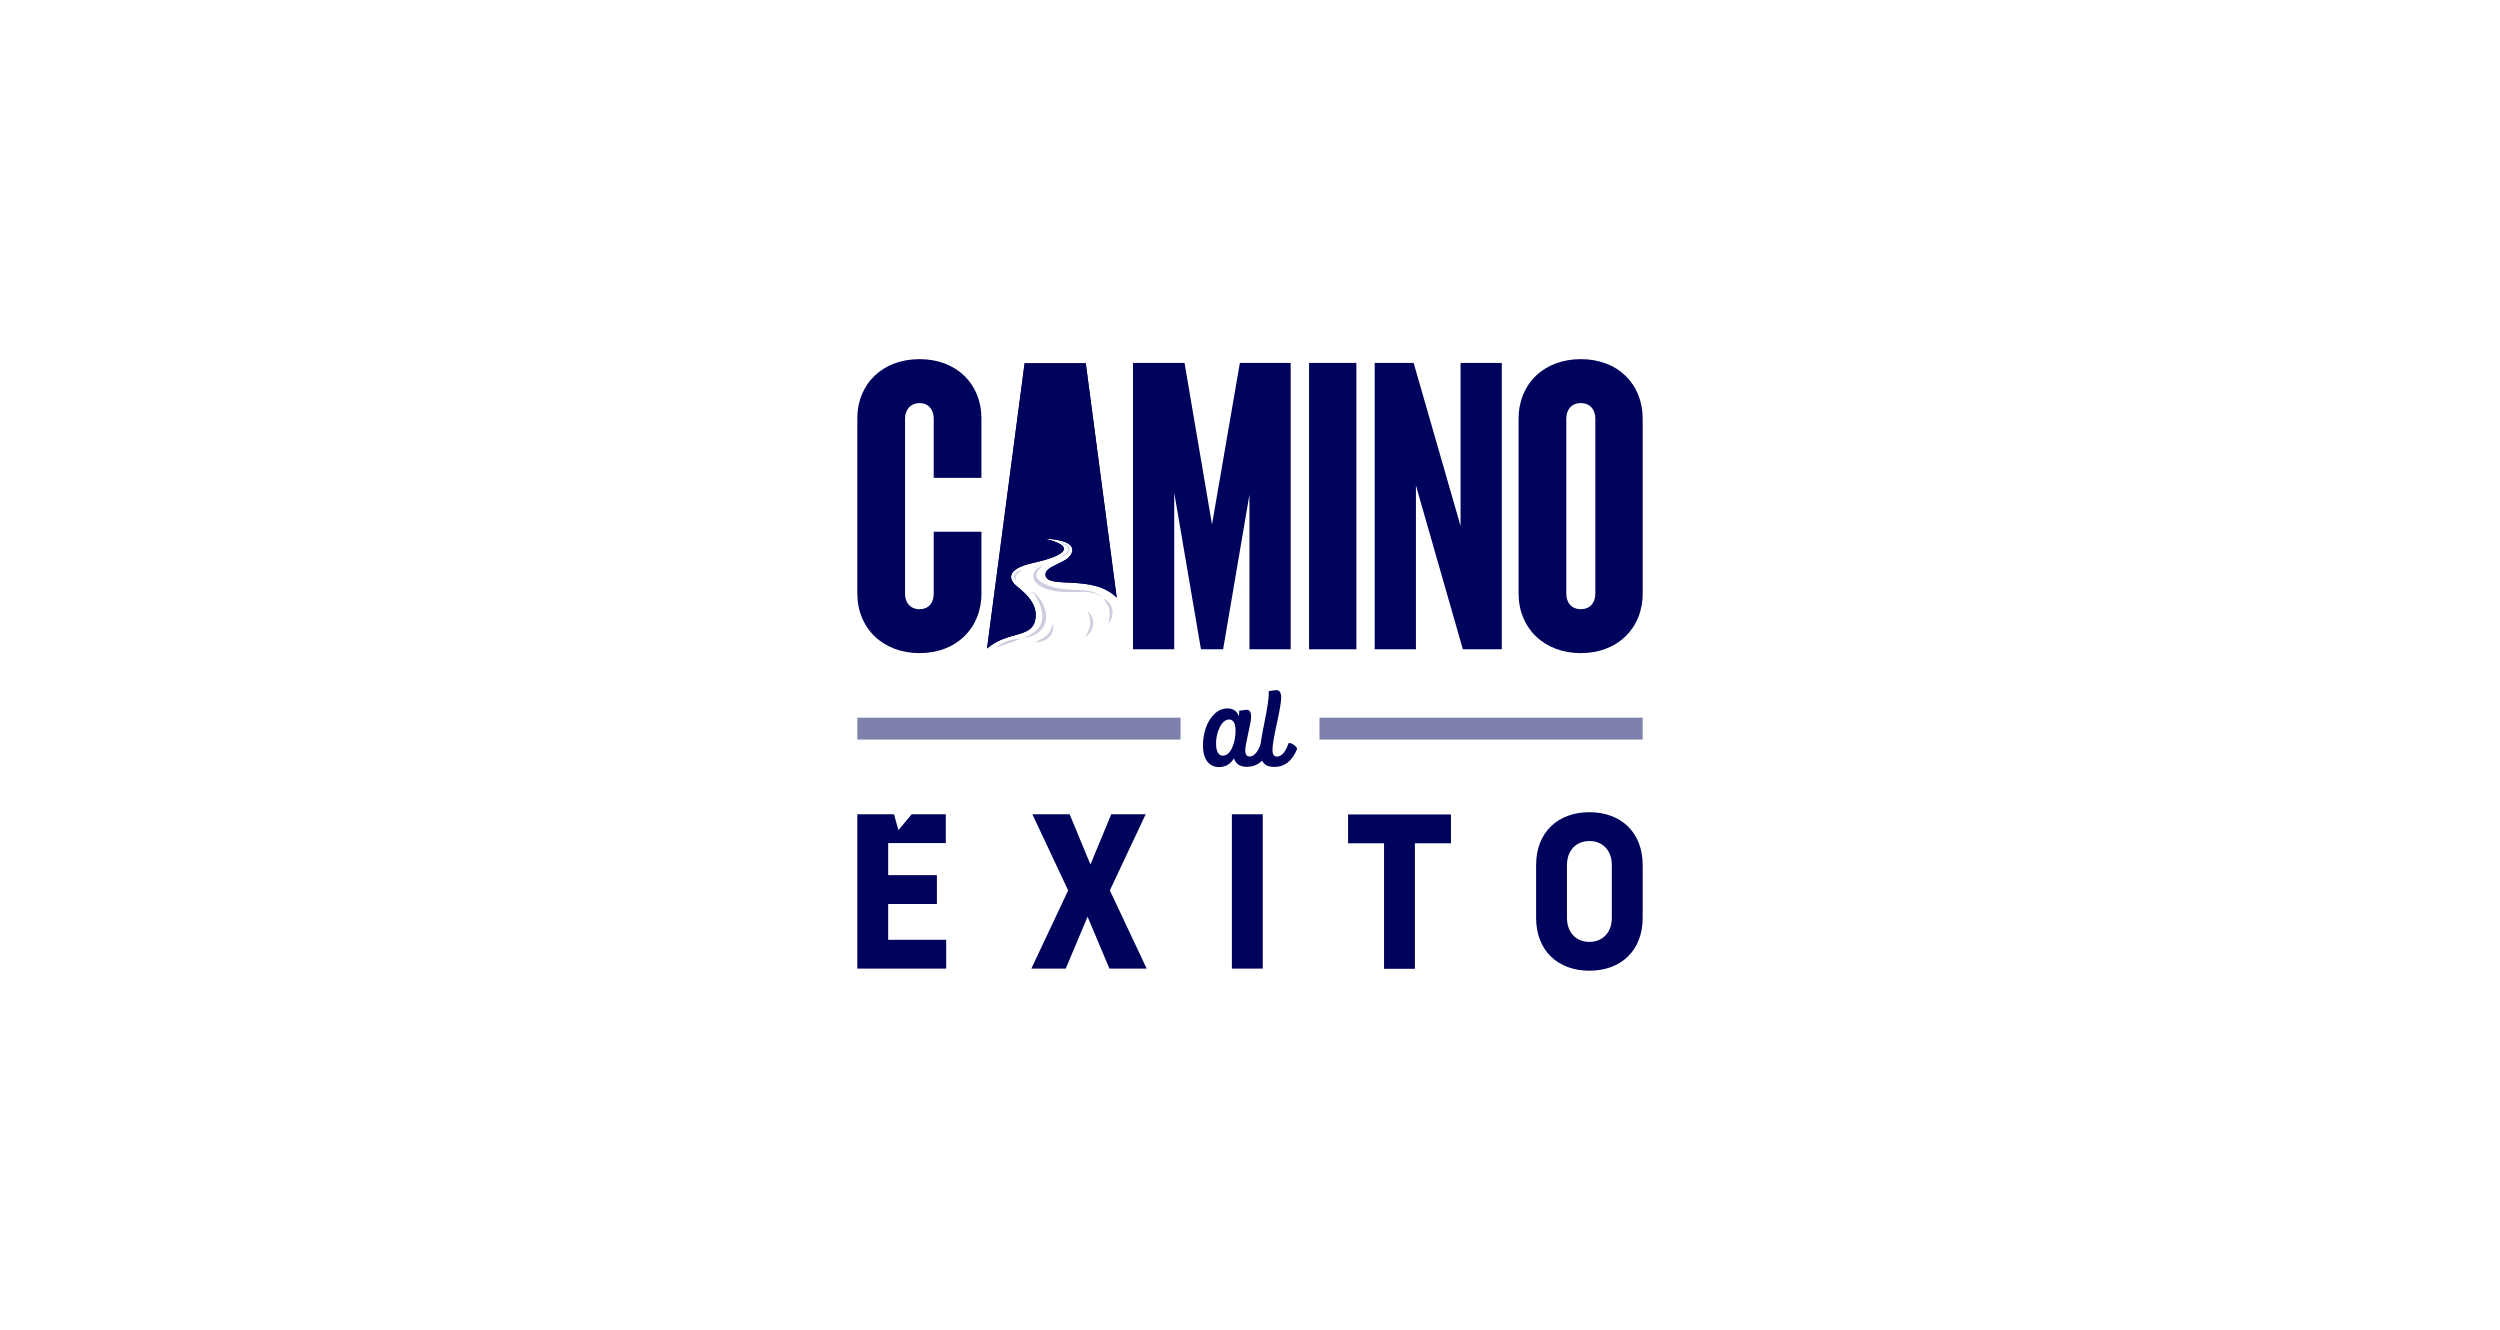 <?xml version="1.0" encoding="UTF-8"?>
<svg id="Capa_1" data-name="Capa 1" xmlns="http://www.w3.org/2000/svg" xmlns:xlink="http://www.w3.org/1999/xlink" viewBox="0 0 1089.41 579.5">
  <defs>
    <clipPath id="clippath">
      <path d="m451.05,270.38c1.95-8.04-6.61-13.62-8.48-15.35-1.87-1.7-5.75-6.78,7.76-9.77,13.48-2.99,19.28-7.09,5-10.49,0,0,12.95.08,11.92,5.5-1.03,5.44-12.47,5.86-11.61,10.58,1.09,5.89,20.76-.73,30.98,9.57l-13.48-102.11h-26.65l-16.38,124.29c8.85-7.67,19.09-4.41,20.99-12.22h-.03Z" style="fill: #00035c; stroke-width: 0px;"/>
    </clipPath>
  </defs>
  <g>
    <g>
      <path d="m524.2,325.08c0-2.71.39-5.27,1.2-7.73s2.07-4.49,3.74-6.17c1.67-1.67,3.66-2.48,5.83-2.48,2.62,0,4.24,1.45,4.88,3.46.14-1.03.17-1.84.14-2.48.33,0,.87-.06,1.59-.17.73-.14,1.26-.22,1.62-.22,1.34,0,1.98.98,1.98,2.96,0,1.28-.42,3.77-1.28,7.42-.81,3.66-1.26,6.06-1.26,7.26,0,1.84.64,2.73,1.9,2.73,2.18,0,3.93-2.62,4.94-5.83.73-.14,1.53.14,2.46.81.95.7,1.37,1.28,1.26,1.76-2.15,5.19-5.44,7.76-9.91,7.76-2.87,0-4.72-1.2-5.58-3.66-1.59,2.54-3.77,3.77-6.53,3.77-3.99,0-6.95-3.01-6.95-9.21l-.03.03Zm12.61.98c1.06-2.18,1.59-4.77,1.59-7.65,0-3.26-.95-4.88-2.79-4.88-3.43-.06-5.83,6.06-5.69,10.63,0,3.13,1.06,5.13,2.82,5.13s3.01-1.06,4.07-3.26v.03Z" style="fill: #00035c; stroke-width: 0px;"/>
      <path d="m549.12,327.09c0-2.15.64-6.25,1.9-12.39,1.28-6.14,1.93-10.69,1.9-13.59.31,0,.87-.06,1.62-.17.81-.14,1.34-.22,1.53-.22,1.51,0,2.23,1.06,2.23,3.21,0,1.81-.64,5.58-1.9,11.33s-1.9,9.57-1.9,11.5.64,2.93,1.98,2.93c2.23,0,3.93-2.54,5.02-5.83.64-.22,1.42.06,2.37.78.98.73,1.42,1.34,1.34,1.81-2.15,5.19-5.44,7.76-9.91,7.76-3.99,0-6.17-1.98-6.17-7.09l-.03-.03Z" style="fill: #00035c; stroke-width: 0px;"/>
    </g>
    <rect x="574.98" y="312.74" width="140.84" height="9.54" style="fill: #00035c; isolation: isolate; opacity: .5; stroke-width: 0px;"/>
    <g style="opacity: .5;">
      <rect x="373.59" y="312.74" width="140.84" height="9.54" style="fill: #00035c; stroke-width: 0px;"/>
    </g>
  </g>
  <g>
    <g>
      <path d="m451.05,270.38c1.95-8.04-6.61-13.62-8.48-15.35-1.87-1.7-5.75-6.78,7.76-9.77,13.48-2.99,19.28-7.09,5-10.49,0,0,12.95.08,11.92,5.5-1.03,5.44-12.47,5.86-11.61,10.58,1.09,5.89,20.76-.73,30.98,9.57l-13.48-102.11h-26.65l-16.38,124.29c8.85-7.67,19.09-4.41,20.99-12.22h-.03Z" style="fill: #00035c; stroke-width: 0px;"/>
      <g>
        <path d="m451.05,270.38c1.95-8.04-6.61-13.62-8.48-15.35-1.87-1.7-5.75-6.78,7.76-9.77,13.48-2.99,19.28-7.09,5-10.49,0,0,12.95.08,11.92,5.5-1.03,5.44-12.47,5.86-11.61,10.58,1.09,5.89,20.76-.73,30.98,9.57l-13.48-102.11h-26.65l-16.38,124.29c8.85-7.67,19.09-4.41,20.99-12.22h-.03Z" style="fill: #00035c;"/>
        <g style="clip-path: url(#clippath);">
          <g style="opacity: .4;">
            <g>
              <path d="m455.32,234.78l-1.12,10.49s11.02-1.42,11.02-5.92-9.91-4.58-9.91-4.58Z" style="fill: #00035c; stroke-width: 0px;"/>
              <path d="m440.59,251.27l-3.35,28.66h22.52s-6.22-24.61-19.17-28.66h0Z" style="fill: #00035c; stroke-width: 0px;"/>
              <path d="m467.3,239.71l1.67,16.05h-14.65s-3.63-10.27,8.43-11.61l4.58-4.44h-.03Z" style="fill: #00035c; stroke-width: 0px;"/>
            </g>
          </g>
        </g>
      </g>
    </g>
    <g style="opacity: .2;">
      <path d="m479.55,260.06c-1.17-1.03-2.62-1.62-4.16-1.84-1.51-.25-3.07-.25-4.63-.25h-7.03c-.81,0-1.59-.08-2.4-.17-1.59-.17-3.18-.47-4.74-.95s-3.1-1.14-4.41-2.26c-.64-.56-1.26-1.26-1.62-2.12-.36-.87-.39-1.95,0-2.79.36-.87.95-1.48,1.56-2.01.64-.53,1.34-.92,2.07-1.26l.08.14c-.56.53-1.14,1.09-1.59,1.67-.47.59-.84,1.23-1,1.84-.33,1.28.45,2.4,1.59,3.24,1.12.84,2.48,1.48,3.88,2.01,1.4.53,2.87.92,4.38,1.17.75.11,1.51.22,2.26.28l2.32.14,4.69.25c1.56.11,3.15.22,4.72.59.78.17,1.53.45,2.26.81.7.36,1.34.87,1.9,1.42l-.11.11v-.03Z" style="fill: #00035c; stroke-width: 0px;"/>
      <path d="m449.52,257.8c.56.14,1.03.47,1.51.84.45.36.84.78,1.23,1.2.75.87,1.42,1.81,1.95,2.85,1.09,2.04,1.79,4.38,1.62,6.81-.08,1.2-.42,2.43-1.03,3.49s-1.42,2.01-2.4,2.68c-.95.7-2.01,1.23-3.1,1.59-.53.2-1.09.31-1.65.45-.56.11-1.12.17-1.67.25,2.07-.89,4.07-1.87,5.61-3.29,1.56-1.4,2.46-3.29,2.6-5.3.08-1,0-2.04-.22-3.07-.2-1.03-.53-2.04-.92-3.04-.39-1-.87-1.98-1.42-2.9s-1.14-1.87-2.07-2.51l-.03-.03Z" style="fill: #00035c; stroke-width: 0px;"/>
      <path d="m461.38,236.17c1,.14,1.98.42,2.9.92.45.25.89.53,1.26.95.36.39.61,1,.53,1.59s-.42,1.06-.78,1.45c-.36.36-.78.73-1.2.98-.87.56-1.79.98-2.73,1.31.87-.53,1.7-1.09,2.48-1.67.39-.31.75-.61,1.06-.98.31-.36.56-.75.61-1.17.06-.42-.11-.81-.39-1.17-.28-.36-.67-.64-1.09-.92-.84-.5-1.73-.92-2.68-1.28h.03Z" style="fill: #00035c; stroke-width: 0px;"/>
      <path d="m480.75,260.84c.98.45,1.9,1.06,2.6,1.93.73.84,1.23,1.95,1.4,3.07.17,1.14,0,2.26-.31,3.32-.31,1.06-.84,2.01-1.45,2.87.14-1.06.39-2.07.47-3.07.11-1,.14-1.98,0-2.9-.14-.95-.45-1.84-.92-2.68-.47-.87-1.14-1.65-1.79-2.51v-.03Z" style="fill: #00035c; stroke-width: 0px;"/>
      <path d="m473.88,266.34c.81.7,1.53,1.53,1.98,2.57.47,1,.64,2.2.5,3.32-.14,1.14-.59,2.18-1.2,3.1-.59.92-1.34,1.7-2.2,2.34.45-1,.95-1.9,1.31-2.82s.7-1.87.81-2.79c.14-.95.06-1.9-.17-2.85s-.64-1.9-1.03-2.9v.03Z" style="fill: #00035c; stroke-width: 0px;"/>
      <path d="m458.87,271.72c.17,1.06.2,2.15-.11,3.24-.28,1.09-.92,2.12-1.76,2.87-.84.78-1.87,1.31-2.9,1.62-1.03.33-2.12.45-3.18.42.98-.47,1.93-.84,2.82-1.34.89-.47,1.7-1,2.4-1.65.7-.64,1.26-1.4,1.67-2.29.45-.87.7-1.87,1.06-2.9v.03Z" style="fill: #00035c; stroke-width: 0px;"/>
      <path d="m434.67,282.35c.11-.47.47-.87.81-1.17.36-.31.75-.56,1.17-.81.81-.45,1.67-.81,2.57-1.09.87-.28,1.76-.5,2.65-.67.45-.08.89-.17,1.34-.22l.67-.08c.22-.06.45-.06.64-.17-.11.22-.36.33-.56.45-.2.11-.42.22-.61.33-.42.2-.84.39-1.26.53-.84.33-1.7.61-2.57.89s-1.7.53-2.54.81c-.42.14-.84.28-1.23.47-.39.17-.78.36-1.12.7l.03.03Z" style="fill: #00035c; stroke-width: 0px;"/>
      <path d="m445.25,248.7c-.47.2-.87.5-1.26.78-.36.31-.73.64-.98,1-.28.36-.45.75-.42,1.17,0,.42.22.87.47,1.31-.47-.22-.89-.64-1.06-1.23-.14-.59.08-1.23.42-1.67s.78-.81,1.26-1.06c.47-.22,1.03-.42,1.56-.31h0Z" style="fill: #00035c; stroke-width: 0px;"/>
    </g>
    <path d="m427.67,182.28v25.95h-20.79v-25.78c0-4.16-2.48-6.81-6.17-6.81s-6.33,2.65-6.33,6.81v76.21c0,4.16,2.48,6.81,6.33,6.81s6.17-2.65,6.17-6.81v-26.96h20.79v26.96c0,15.15-10.99,25.95-26.96,25.95s-27.12-10.83-27.12-25.95v-76.38c0-14.99,10.99-25.78,27.12-25.78s26.96,10.83,26.96,25.78Z" style="fill: #00035c; stroke-width: 0px;"/>
    <path d="m562.43,158.15v124.79h-17.97v-67.39l-11.47,67.39h-9.66l-11.64-68.23v68.23h-17.97v-124.79h22.46l11.97,70.38,12.14-70.38h22.13Z" style="fill: #00035c; stroke-width: 0px;"/>
    <path d="m591.06,282.94h-20.62v-124.79h20.62v124.79Z" style="fill: #00035c; stroke-width: 0px;"/>
    <path d="m654.43,158.15v124.79h-16.97l-20.45-71.38v71.38h-17.97v-124.79h16.97l20.45,71.05v-71.05h17.97Z" style="fill: #00035c; stroke-width: 0px;"/>
    <path d="m715.82,182.45v76.21c0,15.15-10.99,25.95-26.96,25.95s-27.12-10.83-27.12-25.95v-76.21c0-15.15,10.99-25.95,27.12-25.95s26.96,10.83,26.96,25.95Zm-26.96-6.81c-3.82,0-6.33,2.65-6.33,6.81v76.21c0,4.16,2.48,6.81,6.33,6.81s6.33-2.65,6.33-6.81v-76.21c0-4.16-2.48-6.81-6.33-6.81Z" style="fill: #00035c; stroke-width: 0px;"/>
  </g>
  <g>
    <path d="m483.45,422.08l-9.52-22.6-9.52,22.6h-14.99l16.05-34.07-15.6-33.18h16.24l9.07,21.88,9.07-21.88h14.99l-15.6,33.18,16.05,34.07s-16.24,0-16.24,0Z" style="fill: #00035c; stroke-width: 0px;"/>
    <path d="m550.26,422.08h-13.45v-67.25h13.45v67.25Z" style="fill: #00035c; stroke-width: 0px;"/>
    <path d="m632.25,367.47h-15.68v54.7h-13.45v-54.7h-15.68v-12.56h44.84v12.56h-.03Z" style="fill: #00035c; stroke-width: 0px;"/>
    <path d="m715.82,376.98v22.97c0,14.43-9.6,23.05-23.22,23.05s-23.22-8.62-23.22-23.05v-22.97c0-14.43,9.6-23.05,23.22-23.05s23.22,8.62,23.22,23.05Zm-23.22-10.49c-5.83,0-9.77,4.13-9.77,10.49v22.97c0,6.36,3.93,10.49,9.77,10.49s9.77-4.13,9.77-10.49v-22.97c0-6.36-3.93-10.49-9.77-10.49Z" style="fill: #00035c; stroke-width: 0px;"/>
    <polygon points="387.04 409.52 387.04 393.92 408.27 393.92 408.27 381.36 387.04 381.36 387.04 367.38 412.15 367.38 412.15 354.83 397.28 354.83 391.5 361.72 389.58 354.83 373.59 354.83 373.59 422.08 412.32 422.08 412.32 409.52 387.04 409.52" style="fill: #00035c; stroke-width: 0px;"/>
  </g>
</svg>